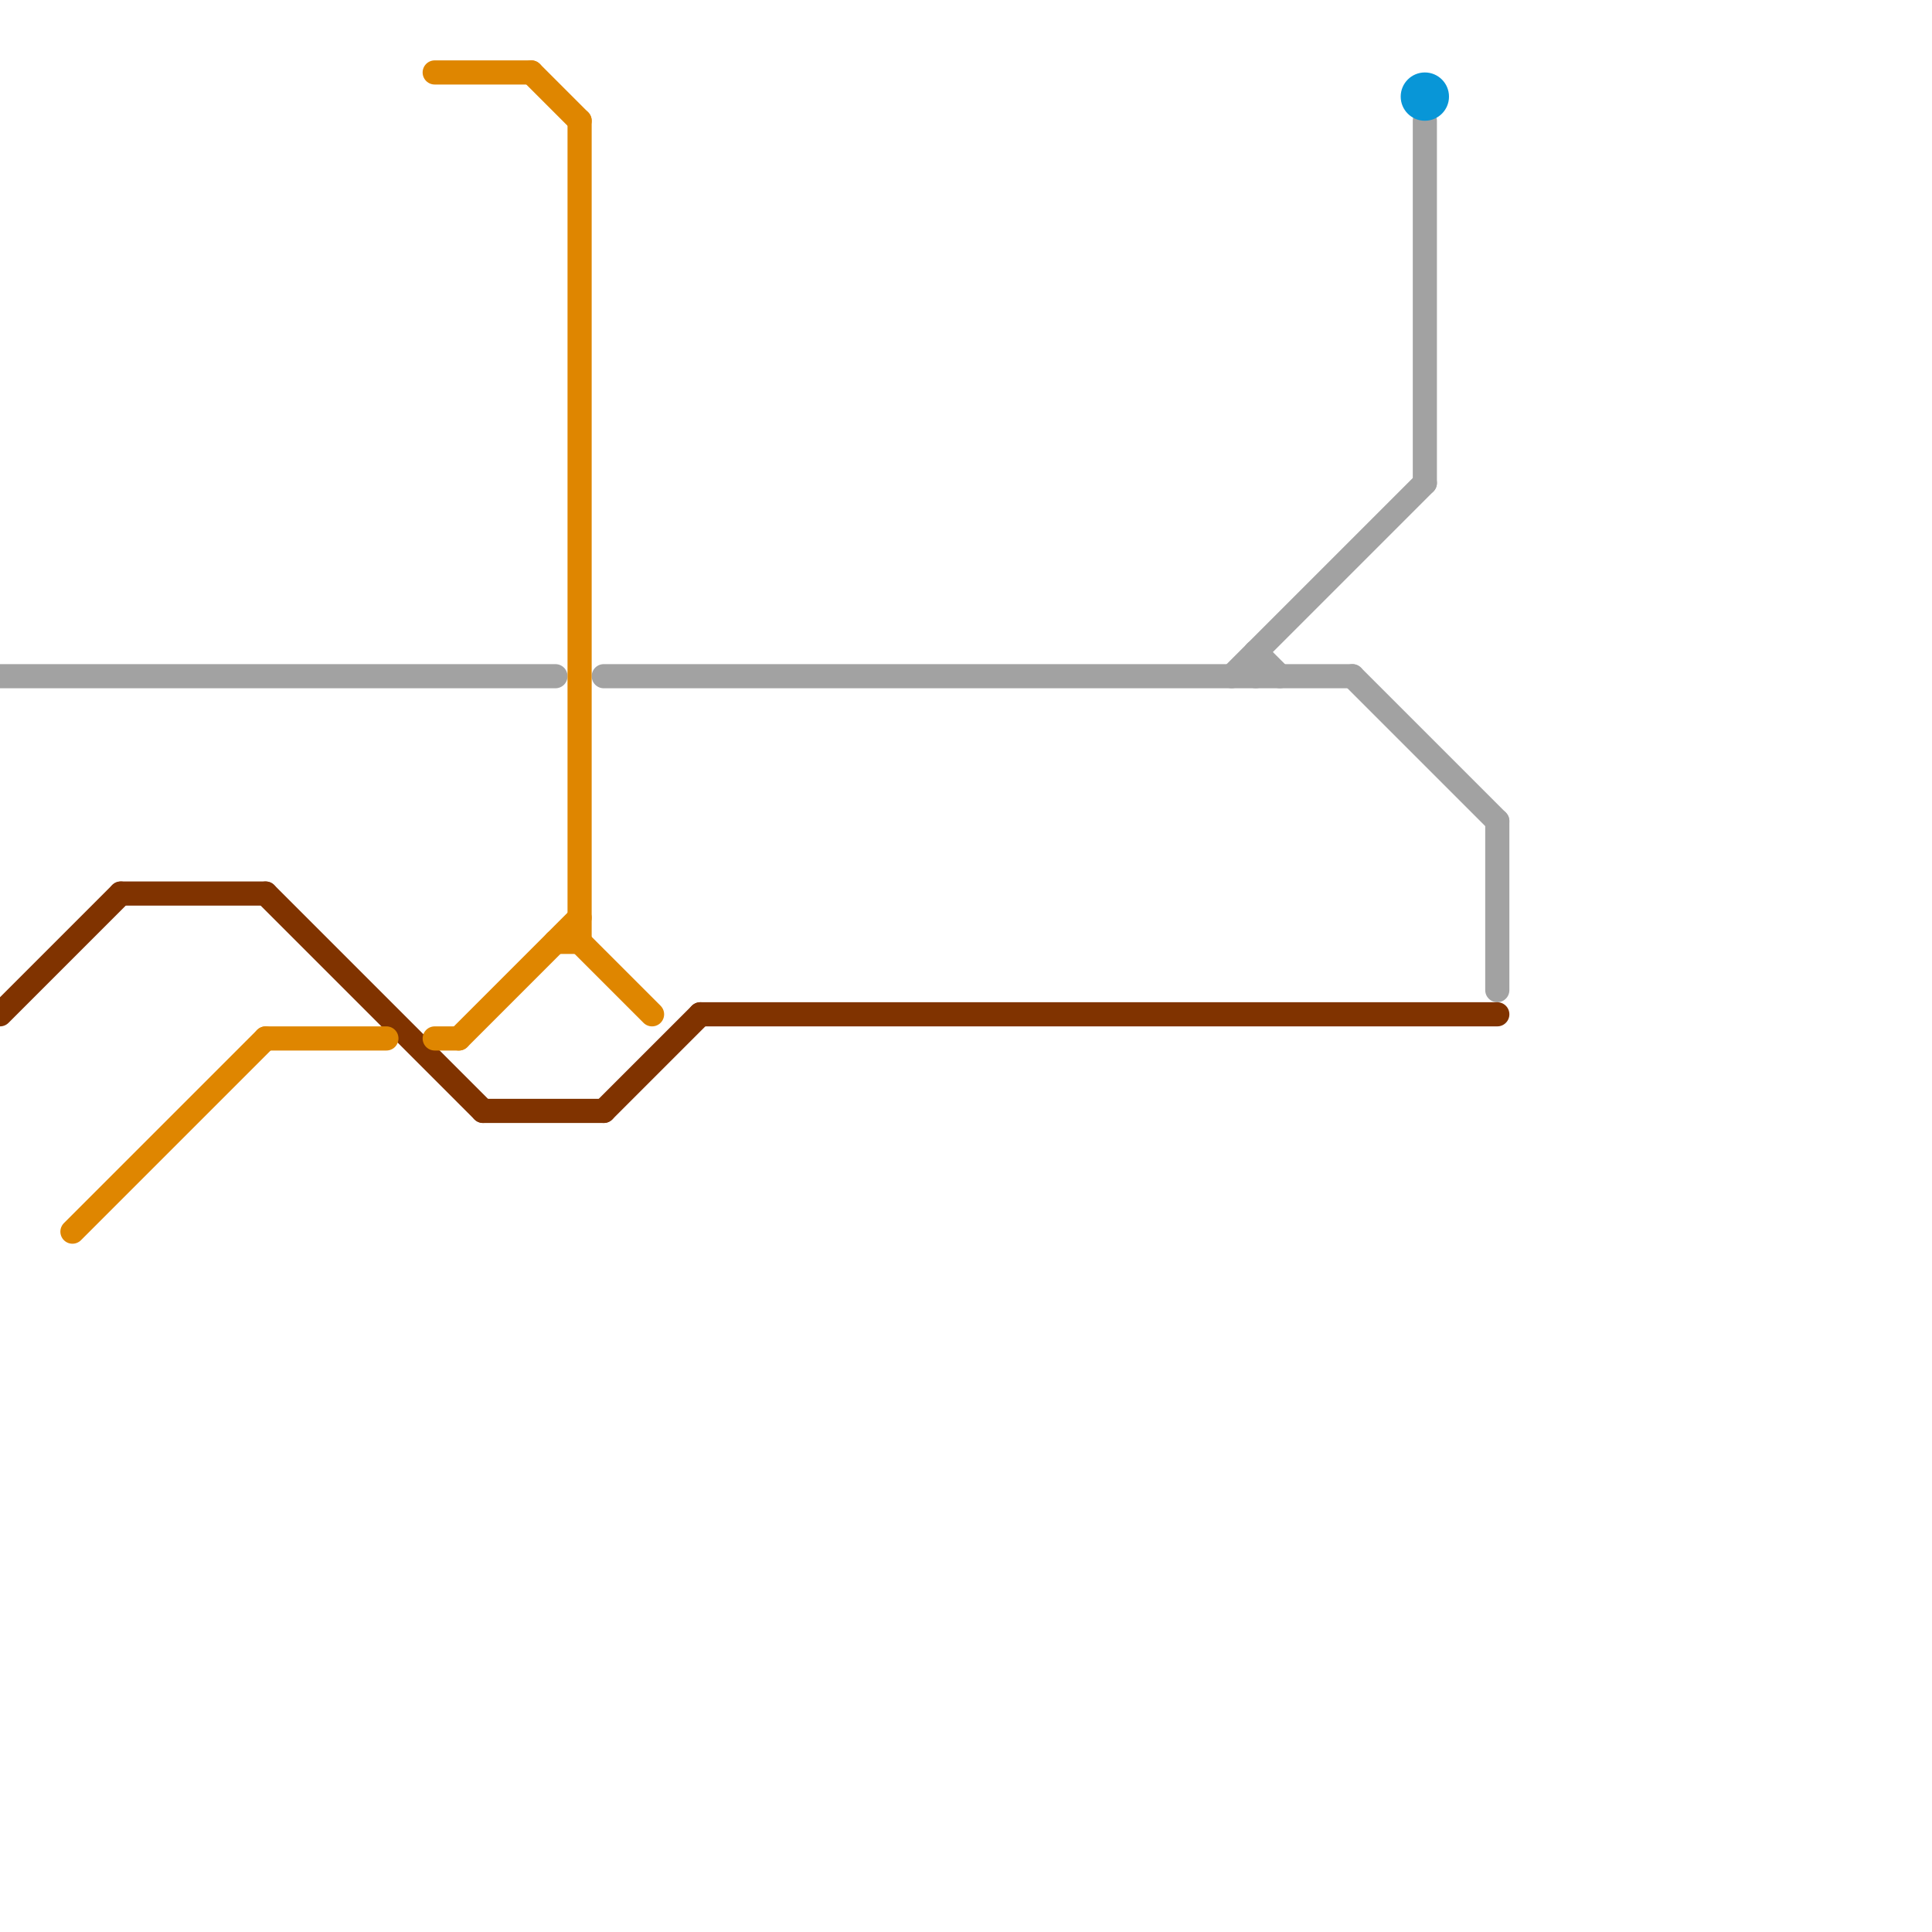 
<svg version="1.1" xmlns="http://www.w3.org/2000/svg" viewBox="0 0 80 80">
<style>text { font: 1px Helvetica; font-weight: 600; white-space: pre; dominant-baseline: central; } line { stroke-width: 1; fill: none; stroke-linecap: round; stroke-linejoin: round; } .c0 { stroke: #a2a2a2 } .c1 { stroke: #803300 } .c2 { stroke: #df8600 } .c3 { stroke: #0896d7 }</style><defs><g id="wm-xf"><circle r="1.2" fill="#000"/><circle r="0.9" fill="#fff"/><circle r="0.6" fill="#000"/><circle r="0.3" fill="#fff"/></g><g id="wm"><circle r="0.6" fill="#000"/><circle r="0.3" fill="#fff"/></g></defs><line class="c0" x1="25" y1="28" x2="56" y2="28"/><line class="c0" x1="52" y1="27" x2="53" y2="28"/><line class="c0" x1="52" y1="27" x2="52" y2="28"/><line class="c0" x1="0" y1="28" x2="23" y2="28"/><line class="c0" x1="62" y1="34" x2="62" y2="41"/><line class="c0" x1="56" y1="28" x2="62" y2="34"/><line class="c0" x1="59" y1="5" x2="59" y2="20"/><line class="c0" x1="51" y1="28" x2="59" y2="20"/><line class="c1" x1="5" y1="37" x2="11" y2="37"/><line class="c1" x1="11" y1="37" x2="20" y2="46"/><line class="c1" x1="25" y1="46" x2="29" y2="42"/><line class="c1" x1="29" y1="42" x2="62" y2="42"/><line class="c1" x1="0" y1="42" x2="5" y2="37"/><line class="c1" x1="20" y1="46" x2="25" y2="46"/><line class="c2" x1="24" y1="5" x2="24" y2="39"/><line class="c2" x1="18" y1="3" x2="22" y2="3"/><line class="c2" x1="3" y1="51" x2="11" y2="43"/><line class="c2" x1="22" y1="3" x2="24" y2="5"/><line class="c2" x1="19" y1="43" x2="24" y2="38"/><line class="c2" x1="11" y1="43" x2="16" y2="43"/><line class="c2" x1="18" y1="43" x2="19" y2="43"/><line class="c2" x1="24" y1="39" x2="27" y2="42"/><line class="c2" x1="23" y1="39" x2="24" y2="39"/><circle cx="59" cy="4" r="1" fill="#0896d7" />
</svg>
